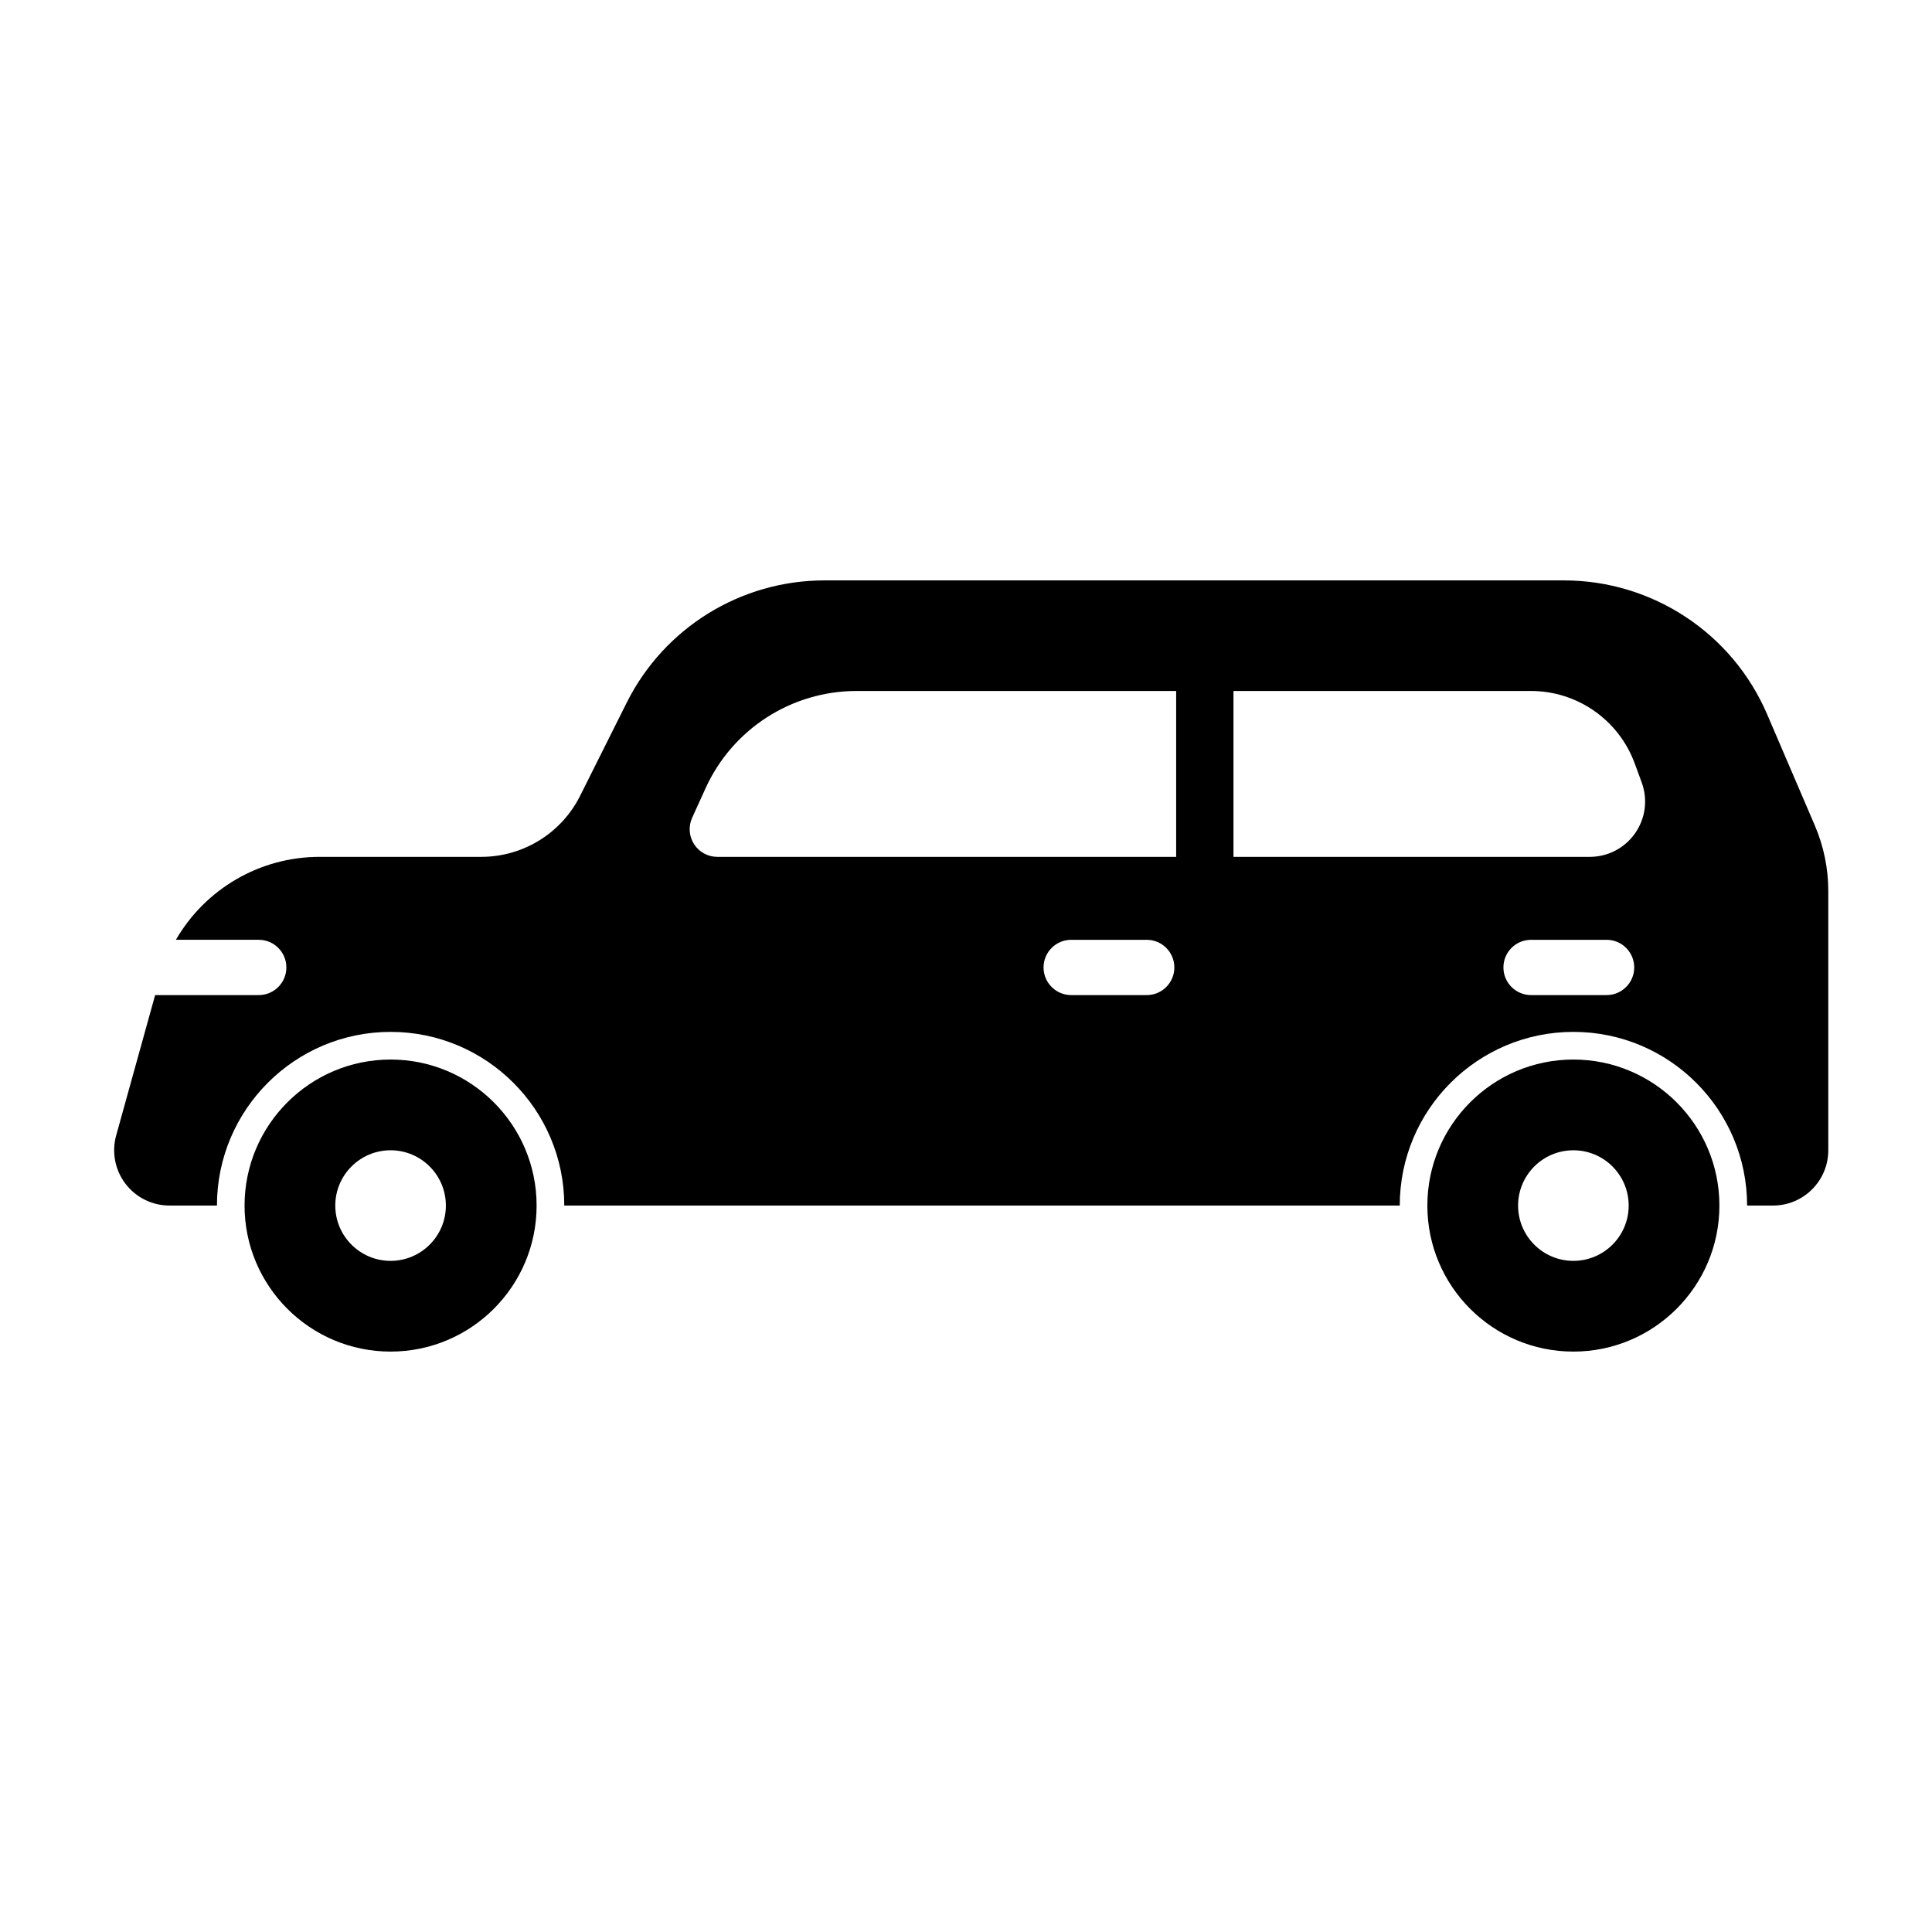 <?xml version="1.0" encoding="UTF-8"?>
<!-- Uploaded to: ICON Repo, www.svgrepo.com, Generator: ICON Repo Mixer Tools -->
<svg fill="#000000" width="800px" height="800px" version="1.1" viewBox="144 144 512 512" xmlns="http://www.w3.org/2000/svg">
 <g fill-rule="evenodd">
  <path d="m247.51 424.79c21.355 0 38.695 17.344 38.695 38.699s-17.336 38.695-38.695 38.695c-21.355 0-38.699-17.336-38.699-38.695 0-21.355 17.344-38.699 38.699-38.699zm0 24.043c8.086 0 14.652 6.57 14.652 14.656 0 8.086-6.566 14.652-14.652 14.652-8.086 0-14.656-6.566-14.656-14.652 0-8.086 6.57-14.656 14.656-14.656z"/>
  <path d="m560.96 424.79c21.355 0 38.699 17.344 38.699 38.699s-17.344 38.695-38.699 38.695c-21.355 0-38.695-17.336-38.695-38.695 0-21.355 17.336-38.699 38.695-38.699zm0 24.043c8.094 0 14.656 6.57 14.656 14.656 0 8.086-6.566 14.652-14.656 14.652-8.086 0-14.652-6.566-14.652-14.652 0-8.086 6.566-14.656 14.652-14.656z"/>
  <path d="m185.11 407.71-10.324 37.199c-1.219 4.41-0.316 9.141 2.457 12.789 2.773 3.644 7.086 5.785 11.664 5.785h12.586c0-25.402 20.621-46.023 46.023-46.023 25.398 0 46.023 20.621 46.023 46.023h221.41c0-25.402 20.625-46.023 46.023-46.023 25.402 0 46.027 20.621 46.027 46.023h6.859c8.098 0 14.656-6.559 14.656-14.656v-68.719c0-5.957-1.211-11.852-3.559-17.328-3.133-7.297-7.91-18.445-12.633-29.453-9.238-21.551-30.43-35.516-53.871-35.516h-195.94c-22.203 0-42.5 12.543-52.426 32.398-4.273 8.543-8.699 17.395-12.336 24.664-4.965 9.93-15.113 16.203-26.215 16.203h-42.84c-15.973 0-30.359 8.613-38.078 21.98h21.953c4.039 0 7.324 3.281 7.324 7.324 0 4.047-3.281 7.328-7.324 7.328h-27.465zm242.77 0h20.008c4.047 0 7.328-3.281 7.328-7.328 0-4.039-3.281-7.324-7.328-7.324h-20.008c-4.047 0-7.328 3.281-7.328 7.324 0 4.047 3.281 7.328 7.328 7.328zm121.87 0h20.012c4.039 0 7.324-3.281 7.324-7.328 0-4.039-3.281-7.324-7.324-7.324h-20.012c-4.047 0-7.328 3.281-7.328 7.324 0 4.047 3.281 7.328 7.328 7.328zm-94.055-80.594h-84.688c-17.238 0-32.887 10.078-40.023 25.773-1.246 2.746-2.461 5.418-3.559 7.828-1.027 2.269-0.836 4.902 0.508 7 1.352 2.094 3.672 3.359 6.16 3.359h121.6zm15.191 0v43.961h94.43c4.785 0 9.266-2.336 12.008-6.266 2.742-3.922 3.398-8.934 1.75-13.43-0.613-1.672-1.23-3.367-1.844-5.031-4.227-11.551-15.219-19.234-27.523-19.234h-78.824z"/>
 </g>
</svg>